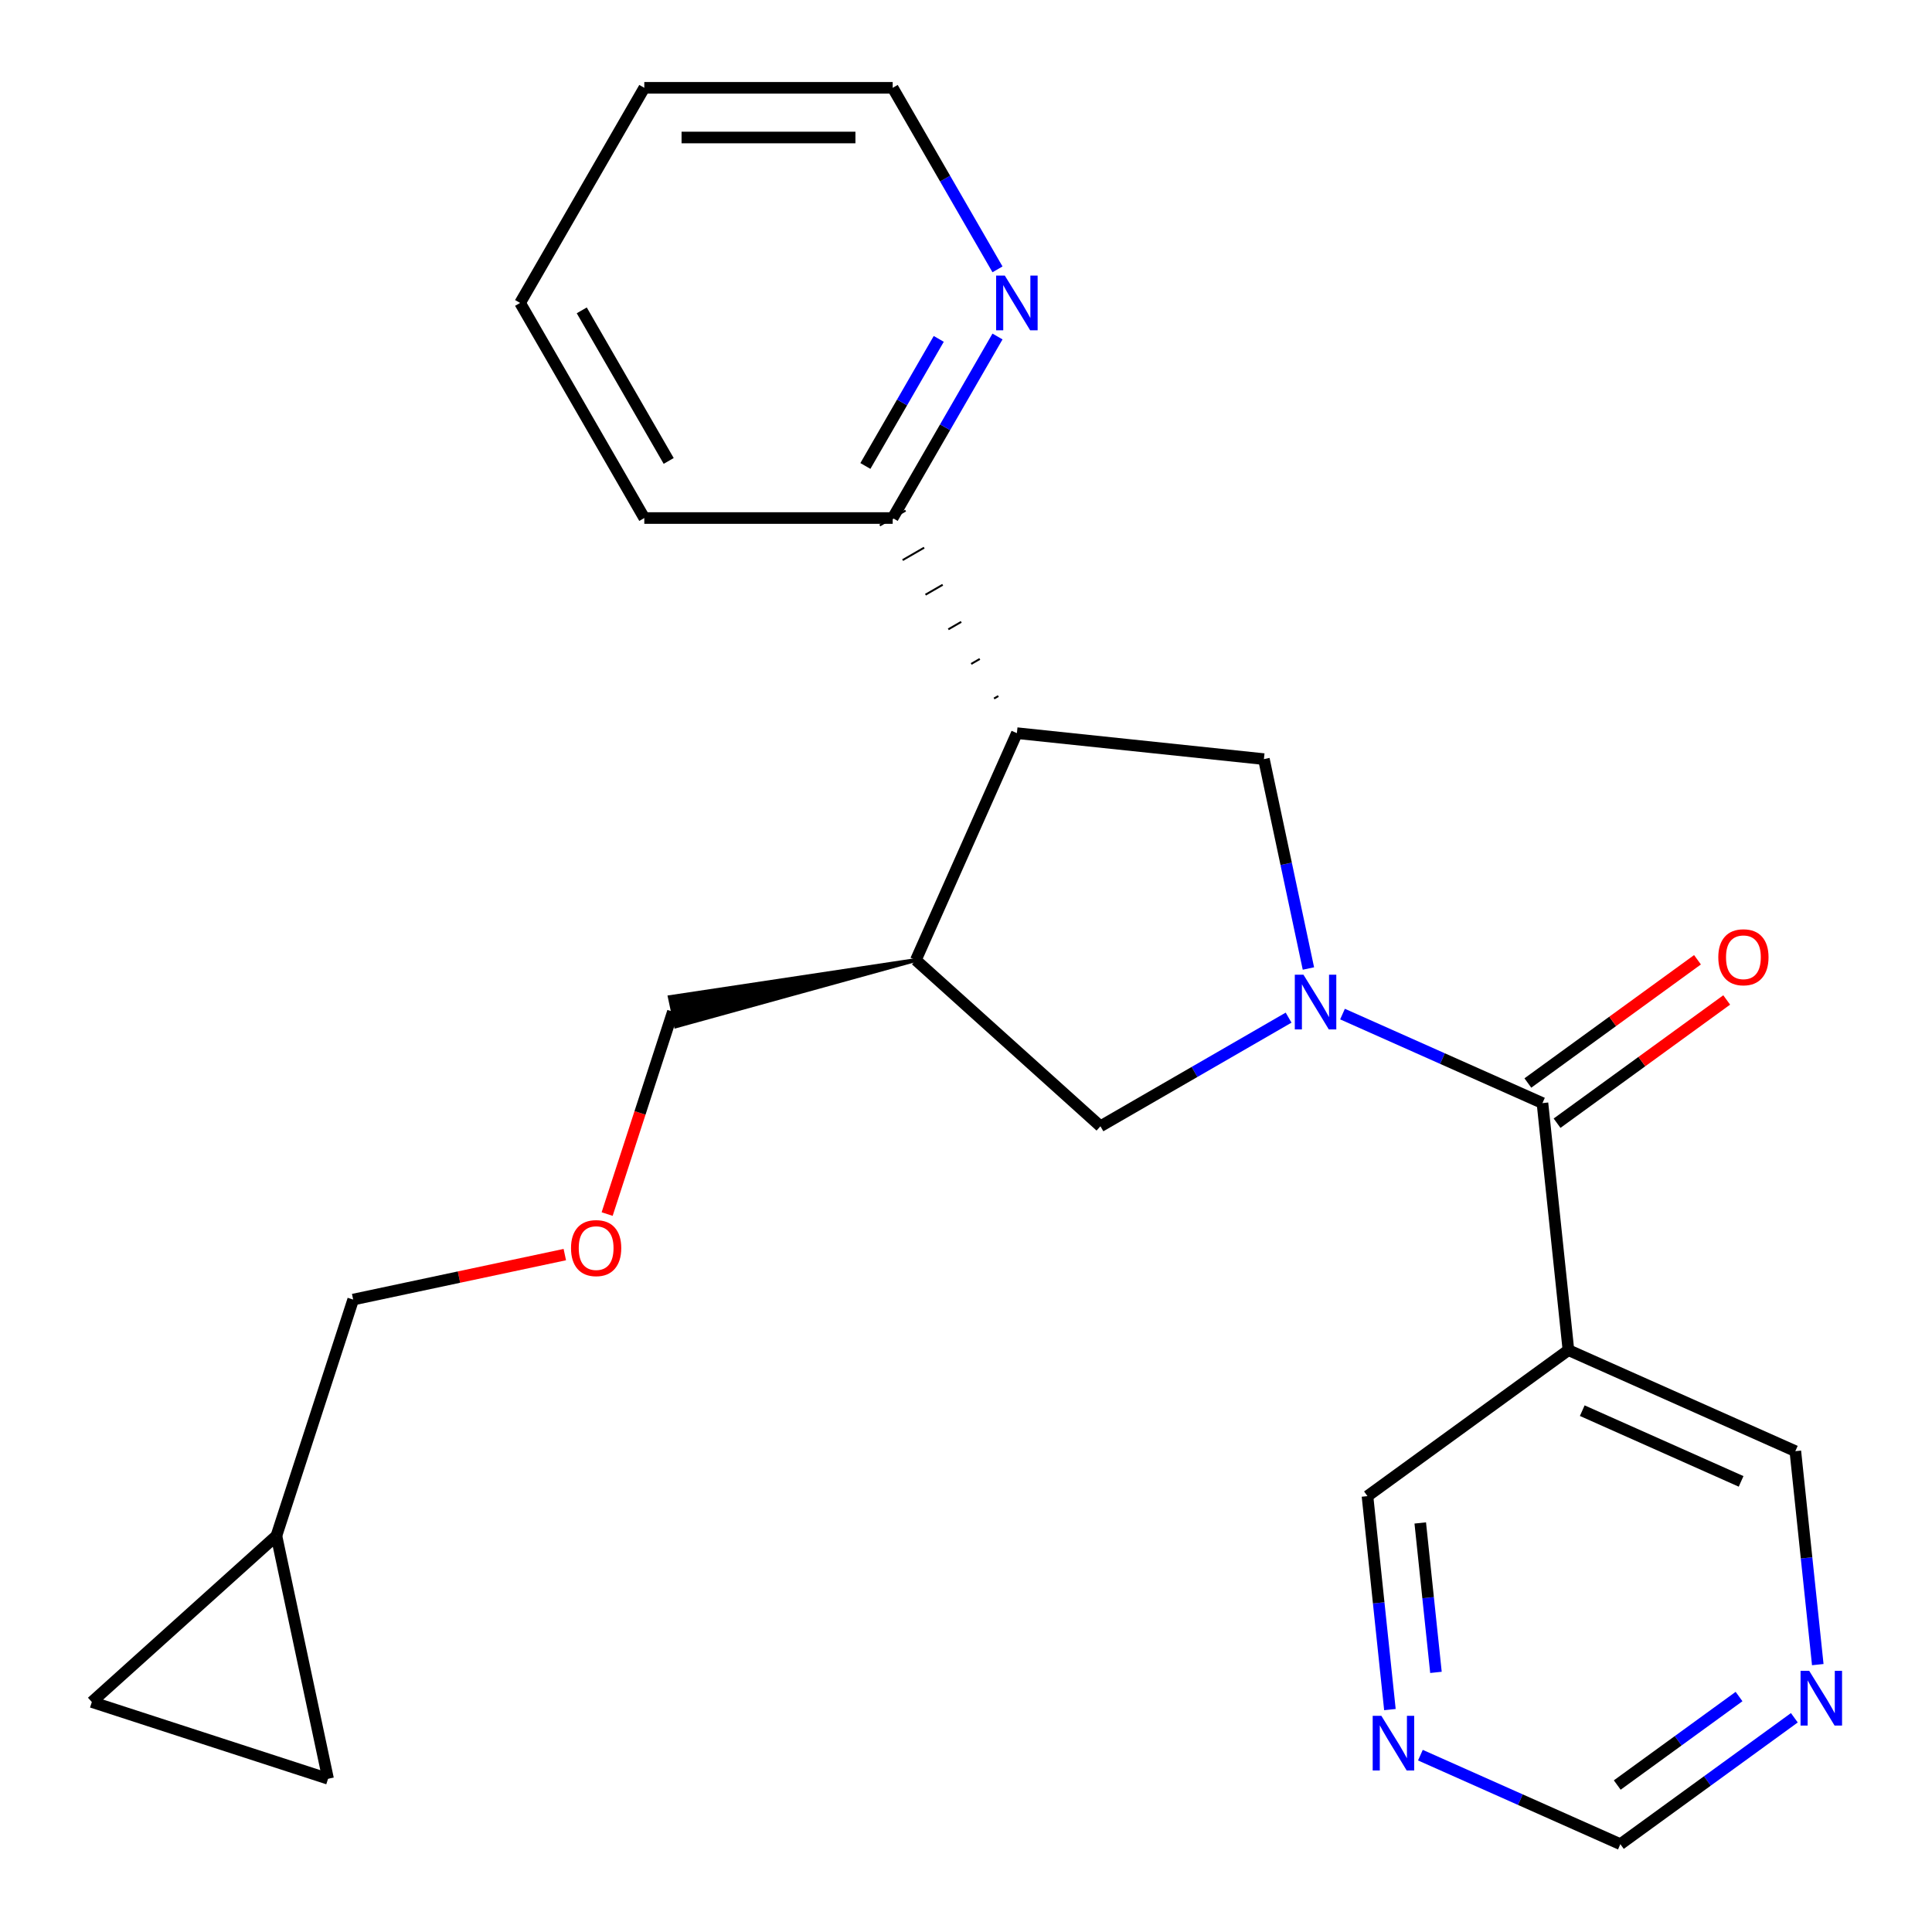 <?xml version='1.0' encoding='iso-8859-1'?>
<svg version='1.1' baseProfile='full'
              xmlns='http://www.w3.org/2000/svg'
                      xmlns:rdkit='http://www.rdkit.org/xml'
                      xmlns:xlink='http://www.w3.org/1999/xlink'
                  xml:space='preserve'
width='1000px' height='1000px' viewBox='0 0 1000 1000'>
<!-- END OF HEADER -->
<rect style='opacity:1.0;fill:#FFFFFF;stroke:none' width='1000' height='1000' x='0' y='0'> </rect>
<path class='bond-0' d='M 694.881,524.884 L 746.629,547.923' style='fill:none;fill-rule:evenodd;stroke:#0000FF;stroke-width:6px;stroke-linecap:butt;stroke-linejoin:miter;stroke-opacity:1' />
<path class='bond-0' d='M 746.629,547.923 L 798.377,570.963' style='fill:none;fill-rule:evenodd;stroke:#000000;stroke-width:6px;stroke-linecap:butt;stroke-linejoin:miter;stroke-opacity:1' />
<path class='bond-2' d='M 677.234,501.297 L 665.715,447.106' style='fill:none;fill-rule:evenodd;stroke:#0000FF;stroke-width:6px;stroke-linecap:butt;stroke-linejoin:miter;stroke-opacity:1' />
<path class='bond-2' d='M 665.715,447.106 L 654.196,392.915' style='fill:none;fill-rule:evenodd;stroke:#000000;stroke-width:6px;stroke-linecap:butt;stroke-linejoin:miter;stroke-opacity:1' />
<path class='bond-4' d='M 666.973,526.727 L 618.279,554.84' style='fill:none;fill-rule:evenodd;stroke:#0000FF;stroke-width:6px;stroke-linecap:butt;stroke-linejoin:miter;stroke-opacity:1' />
<path class='bond-4' d='M 618.279,554.84 L 569.586,582.953' style='fill:none;fill-rule:evenodd;stroke:#000000;stroke-width:6px;stroke-linecap:butt;stroke-linejoin:miter;stroke-opacity:1' />
<path class='bond-5' d='M 798.377,570.963 L 811.815,698.824' style='fill:none;fill-rule:evenodd;stroke:#000000;stroke-width:6px;stroke-linecap:butt;stroke-linejoin:miter;stroke-opacity:1' />
<path class='bond-11' d='M 805.934,581.364 L 849.832,549.47' style='fill:none;fill-rule:evenodd;stroke:#000000;stroke-width:6px;stroke-linecap:butt;stroke-linejoin:miter;stroke-opacity:1' />
<path class='bond-11' d='M 849.832,549.47 L 893.731,517.576' style='fill:none;fill-rule:evenodd;stroke:#FF0000;stroke-width:6px;stroke-linecap:butt;stroke-linejoin:miter;stroke-opacity:1' />
<path class='bond-11' d='M 790.82,560.562 L 834.718,528.668' style='fill:none;fill-rule:evenodd;stroke:#000000;stroke-width:6px;stroke-linecap:butt;stroke-linejoin:miter;stroke-opacity:1' />
<path class='bond-11' d='M 834.718,528.668 L 878.617,496.773' style='fill:none;fill-rule:evenodd;stroke:#FF0000;stroke-width:6px;stroke-linecap:butt;stroke-linejoin:miter;stroke-opacity:1' />
<path class='bond-1' d='M 526.336,379.476 L 654.196,392.915' style='fill:none;fill-rule:evenodd;stroke:#000000;stroke-width:6px;stroke-linecap:butt;stroke-linejoin:miter;stroke-opacity:1' />
<path class='bond-6' d='M 516.735,360.277 L 514.509,361.563' style='fill:none;fill-rule:evenodd;stroke:#000000;stroke-width:1.0px;stroke-linecap:butt;stroke-linejoin:miter;stroke-opacity:1' />
<path class='bond-6' d='M 507.135,341.077 L 502.681,343.649' style='fill:none;fill-rule:evenodd;stroke:#000000;stroke-width:1.0px;stroke-linecap:butt;stroke-linejoin:miter;stroke-opacity:1' />
<path class='bond-6' d='M 497.535,321.878 L 490.854,325.735' style='fill:none;fill-rule:evenodd;stroke:#000000;stroke-width:1.0px;stroke-linecap:butt;stroke-linejoin:miter;stroke-opacity:1' />
<path class='bond-6' d='M 487.934,302.678 L 479.027,307.821' style='fill:none;fill-rule:evenodd;stroke:#000000;stroke-width:1.0px;stroke-linecap:butt;stroke-linejoin:miter;stroke-opacity:1' />
<path class='bond-6' d='M 478.334,283.478 L 467.2,289.907' style='fill:none;fill-rule:evenodd;stroke:#000000;stroke-width:1.0px;stroke-linecap:butt;stroke-linejoin:miter;stroke-opacity:1' />
<path class='bond-6' d='M 468.734,264.279 L 455.373,271.993' style='fill:none;fill-rule:evenodd;stroke:#000000;stroke-width:1.0px;stroke-linecap:butt;stroke-linejoin:miter;stroke-opacity:1' />
<path class='bond-24' d='M 526.336,379.476 L 474.044,496.927' style='fill:none;fill-rule:evenodd;stroke:#000000;stroke-width:6px;stroke-linecap:butt;stroke-linejoin:miter;stroke-opacity:1' />
<path class='bond-3' d='M 474.044,496.927 L 569.586,582.953' style='fill:none;fill-rule:evenodd;stroke:#000000;stroke-width:6px;stroke-linecap:butt;stroke-linejoin:miter;stroke-opacity:1' />
<path class='bond-18' d='M 474.044,496.927 L 346.684,516.111 L 349.892,531.202 Z' style='fill:#000000;fill-rule:evenodd;fill-opacity:1;stroke:#000000;stroke-width:2px;stroke-linecap:butt;stroke-linejoin:miter;stroke-opacity:1;' />
<path class='bond-15' d='M 811.815,698.824 L 929.266,751.116' style='fill:none;fill-rule:evenodd;stroke:#000000;stroke-width:6px;stroke-linecap:butt;stroke-linejoin:miter;stroke-opacity:1' />
<path class='bond-15' d='M 818.975,730.158 L 901.19,766.762' style='fill:none;fill-rule:evenodd;stroke:#000000;stroke-width:6px;stroke-linecap:butt;stroke-linejoin:miter;stroke-opacity:1' />
<path class='bond-16' d='M 811.815,698.824 L 707.804,774.392' style='fill:none;fill-rule:evenodd;stroke:#000000;stroke-width:6px;stroke-linecap:butt;stroke-linejoin:miter;stroke-opacity:1' />
<path class='bond-10' d='M 462.053,268.136 L 489.179,221.153' style='fill:none;fill-rule:evenodd;stroke:#000000;stroke-width:6px;stroke-linecap:butt;stroke-linejoin:miter;stroke-opacity:1' />
<path class='bond-10' d='M 489.179,221.153 L 516.305,174.169' style='fill:none;fill-rule:evenodd;stroke:#0000FF;stroke-width:6px;stroke-linecap:butt;stroke-linejoin:miter;stroke-opacity:1' />
<path class='bond-10' d='M 447.923,241.184 L 466.911,208.296' style='fill:none;fill-rule:evenodd;stroke:#000000;stroke-width:6px;stroke-linecap:butt;stroke-linejoin:miter;stroke-opacity:1' />
<path class='bond-10' d='M 466.911,208.296 L 485.899,175.408' style='fill:none;fill-rule:evenodd;stroke:#0000FF;stroke-width:6px;stroke-linecap:butt;stroke-linejoin:miter;stroke-opacity:1' />
<path class='bond-21' d='M 462.053,268.136 L 333.488,268.136' style='fill:none;fill-rule:evenodd;stroke:#000000;stroke-width:6px;stroke-linecap:butt;stroke-linejoin:miter;stroke-opacity:1' />
<path class='bond-7' d='M 169.805,920.688 L 143.075,794.932' style='fill:none;fill-rule:evenodd;stroke:#000000;stroke-width:6px;stroke-linecap:butt;stroke-linejoin:miter;stroke-opacity:1' />
<path class='bond-27' d='M 169.805,920.688 L 47.532,880.959' style='fill:none;fill-rule:evenodd;stroke:#000000;stroke-width:6px;stroke-linecap:butt;stroke-linejoin:miter;stroke-opacity:1' />
<path class='bond-8' d='M 47.532,880.959 L 143.075,794.932' style='fill:none;fill-rule:evenodd;stroke:#000000;stroke-width:6px;stroke-linecap:butt;stroke-linejoin:miter;stroke-opacity:1' />
<path class='bond-9' d='M 143.075,794.932 L 182.803,672.66' style='fill:none;fill-rule:evenodd;stroke:#000000;stroke-width:6px;stroke-linecap:butt;stroke-linejoin:miter;stroke-opacity:1' />
<path class='bond-20' d='M 516.305,139.421 L 489.179,92.438' style='fill:none;fill-rule:evenodd;stroke:#0000FF;stroke-width:6px;stroke-linecap:butt;stroke-linejoin:miter;stroke-opacity:1' />
<path class='bond-20' d='M 489.179,92.438 L 462.053,45.455' style='fill:none;fill-rule:evenodd;stroke:#000000;stroke-width:6px;stroke-linecap:butt;stroke-linejoin:miter;stroke-opacity:1' />
<path class='bond-12' d='M 719.417,884.879 L 713.61,829.636' style='fill:none;fill-rule:evenodd;stroke:#0000FF;stroke-width:6px;stroke-linecap:butt;stroke-linejoin:miter;stroke-opacity:1' />
<path class='bond-12' d='M 713.61,829.636 L 707.804,774.392' style='fill:none;fill-rule:evenodd;stroke:#000000;stroke-width:6px;stroke-linecap:butt;stroke-linejoin:miter;stroke-opacity:1' />
<path class='bond-12' d='M 743.247,865.618 L 739.183,826.948' style='fill:none;fill-rule:evenodd;stroke:#0000FF;stroke-width:6px;stroke-linecap:butt;stroke-linejoin:miter;stroke-opacity:1' />
<path class='bond-12' d='M 739.183,826.948 L 735.118,788.278' style='fill:none;fill-rule:evenodd;stroke:#000000;stroke-width:6px;stroke-linecap:butt;stroke-linejoin:miter;stroke-opacity:1' />
<path class='bond-14' d='M 735.197,908.466 L 786.945,931.506' style='fill:none;fill-rule:evenodd;stroke:#0000FF;stroke-width:6px;stroke-linecap:butt;stroke-linejoin:miter;stroke-opacity:1' />
<path class='bond-14' d='M 786.945,931.506 L 838.693,954.545' style='fill:none;fill-rule:evenodd;stroke:#000000;stroke-width:6px;stroke-linecap:butt;stroke-linejoin:miter;stroke-opacity:1' />
<path class='bond-13' d='M 940.878,861.603 L 935.072,806.359' style='fill:none;fill-rule:evenodd;stroke:#0000FF;stroke-width:6px;stroke-linecap:butt;stroke-linejoin:miter;stroke-opacity:1' />
<path class='bond-13' d='M 935.072,806.359 L 929.266,751.116' style='fill:none;fill-rule:evenodd;stroke:#000000;stroke-width:6px;stroke-linecap:butt;stroke-linejoin:miter;stroke-opacity:1' />
<path class='bond-25' d='M 928.75,889.115 L 883.722,921.83' style='fill:none;fill-rule:evenodd;stroke:#0000FF;stroke-width:6px;stroke-linecap:butt;stroke-linejoin:miter;stroke-opacity:1' />
<path class='bond-25' d='M 883.722,921.83 L 838.693,954.545' style='fill:none;fill-rule:evenodd;stroke:#000000;stroke-width:6px;stroke-linecap:butt;stroke-linejoin:miter;stroke-opacity:1' />
<path class='bond-25' d='M 900.128,878.127 L 868.608,901.028' style='fill:none;fill-rule:evenodd;stroke:#0000FF;stroke-width:6px;stroke-linecap:butt;stroke-linejoin:miter;stroke-opacity:1' />
<path class='bond-25' d='M 868.608,901.028 L 837.088,923.929' style='fill:none;fill-rule:evenodd;stroke:#000000;stroke-width:6px;stroke-linecap:butt;stroke-linejoin:miter;stroke-opacity:1' />
<path class='bond-17' d='M 314.256,628.395 L 331.272,576.026' style='fill:none;fill-rule:evenodd;stroke:#FF0000;stroke-width:6px;stroke-linecap:butt;stroke-linejoin:miter;stroke-opacity:1' />
<path class='bond-17' d='M 331.272,576.026 L 348.288,523.657' style='fill:none;fill-rule:evenodd;stroke:#000000;stroke-width:6px;stroke-linecap:butt;stroke-linejoin:miter;stroke-opacity:1' />
<path class='bond-19' d='M 292.345,649.376 L 237.574,661.018' style='fill:none;fill-rule:evenodd;stroke:#FF0000;stroke-width:6px;stroke-linecap:butt;stroke-linejoin:miter;stroke-opacity:1' />
<path class='bond-19' d='M 237.574,661.018 L 182.803,672.66' style='fill:none;fill-rule:evenodd;stroke:#000000;stroke-width:6px;stroke-linecap:butt;stroke-linejoin:miter;stroke-opacity:1' />
<path class='bond-26' d='M 462.053,45.455 L 333.488,45.455' style='fill:none;fill-rule:evenodd;stroke:#000000;stroke-width:6px;stroke-linecap:butt;stroke-linejoin:miter;stroke-opacity:1' />
<path class='bond-26' d='M 442.768,71.168 L 352.773,71.168' style='fill:none;fill-rule:evenodd;stroke:#000000;stroke-width:6px;stroke-linecap:butt;stroke-linejoin:miter;stroke-opacity:1' />
<path class='bond-23' d='M 333.488,268.136 L 269.205,156.795' style='fill:none;fill-rule:evenodd;stroke:#000000;stroke-width:6px;stroke-linecap:butt;stroke-linejoin:miter;stroke-opacity:1' />
<path class='bond-23' d='M 346.114,238.578 L 301.116,160.64' style='fill:none;fill-rule:evenodd;stroke:#000000;stroke-width:6px;stroke-linecap:butt;stroke-linejoin:miter;stroke-opacity:1' />
<path class='bond-22' d='M 333.488,45.455 L 269.205,156.795' style='fill:none;fill-rule:evenodd;stroke:#000000;stroke-width:6px;stroke-linecap:butt;stroke-linejoin:miter;stroke-opacity:1' />
<path  class='atom-0' d='M 674.667 504.511
L 683.947 519.511
Q 684.867 520.991, 686.347 523.671
Q 687.827 526.351, 687.907 526.511
L 687.907 504.511
L 691.667 504.511
L 691.667 532.831
L 687.787 532.831
L 677.827 516.431
Q 676.667 514.511, 675.427 512.311
Q 674.227 510.111, 673.867 509.431
L 673.867 532.831
L 670.187 532.831
L 670.187 504.511
L 674.667 504.511
' fill='#0000FF'/>
<path  class='atom-11' d='M 520.076 142.635
L 529.356 157.635
Q 530.276 159.115, 531.756 161.795
Q 533.236 164.475, 533.316 164.635
L 533.316 142.635
L 537.076 142.635
L 537.076 170.955
L 533.196 170.955
L 523.236 154.555
Q 522.076 152.635, 520.836 150.435
Q 519.636 148.235, 519.276 147.555
L 519.276 170.955
L 515.596 170.955
L 515.596 142.635
L 520.076 142.635
' fill='#0000FF'/>
<path  class='atom-12' d='M 889.388 495.474
Q 889.388 488.674, 892.748 484.874
Q 896.108 481.074, 902.388 481.074
Q 908.668 481.074, 912.028 484.874
Q 915.388 488.674, 915.388 495.474
Q 915.388 502.354, 911.988 506.274
Q 908.588 510.154, 902.388 510.154
Q 896.148 510.154, 892.748 506.274
Q 889.388 502.394, 889.388 495.474
M 902.388 506.954
Q 906.708 506.954, 909.028 504.074
Q 911.388 501.154, 911.388 495.474
Q 911.388 489.914, 909.028 487.114
Q 906.708 484.274, 902.388 484.274
Q 898.068 484.274, 895.708 487.074
Q 893.388 489.874, 893.388 495.474
Q 893.388 501.194, 895.708 504.074
Q 898.068 506.954, 902.388 506.954
' fill='#FF0000'/>
<path  class='atom-13' d='M 714.983 888.093
L 724.263 903.093
Q 725.183 904.573, 726.663 907.253
Q 728.143 909.933, 728.223 910.093
L 728.223 888.093
L 731.983 888.093
L 731.983 916.413
L 728.103 916.413
L 718.143 900.013
Q 716.983 898.093, 715.743 895.893
Q 714.543 893.693, 714.183 893.013
L 714.183 916.413
L 710.503 916.413
L 710.503 888.093
L 714.983 888.093
' fill='#0000FF'/>
<path  class='atom-14' d='M 936.444 864.817
L 945.724 879.817
Q 946.644 881.297, 948.124 883.977
Q 949.604 886.657, 949.684 886.817
L 949.684 864.817
L 953.444 864.817
L 953.444 893.137
L 949.564 893.137
L 939.604 876.737
Q 938.444 874.817, 937.204 872.617
Q 936.004 870.417, 935.644 869.737
L 935.644 893.137
L 931.964 893.137
L 931.964 864.817
L 936.444 864.817
' fill='#0000FF'/>
<path  class='atom-18' d='M 295.559 646.009
Q 295.559 639.209, 298.919 635.409
Q 302.279 631.609, 308.559 631.609
Q 314.839 631.609, 318.199 635.409
Q 321.559 639.209, 321.559 646.009
Q 321.559 652.889, 318.159 656.809
Q 314.759 660.689, 308.559 660.689
Q 302.319 660.689, 298.919 656.809
Q 295.559 652.929, 295.559 646.009
M 308.559 657.489
Q 312.879 657.489, 315.199 654.609
Q 317.559 651.689, 317.559 646.009
Q 317.559 640.449, 315.199 637.649
Q 312.879 634.809, 308.559 634.809
Q 304.239 634.809, 301.879 637.609
Q 299.559 640.409, 299.559 646.009
Q 299.559 651.729, 301.879 654.609
Q 304.239 657.489, 308.559 657.489
' fill='#FF0000'/>
</svg>
